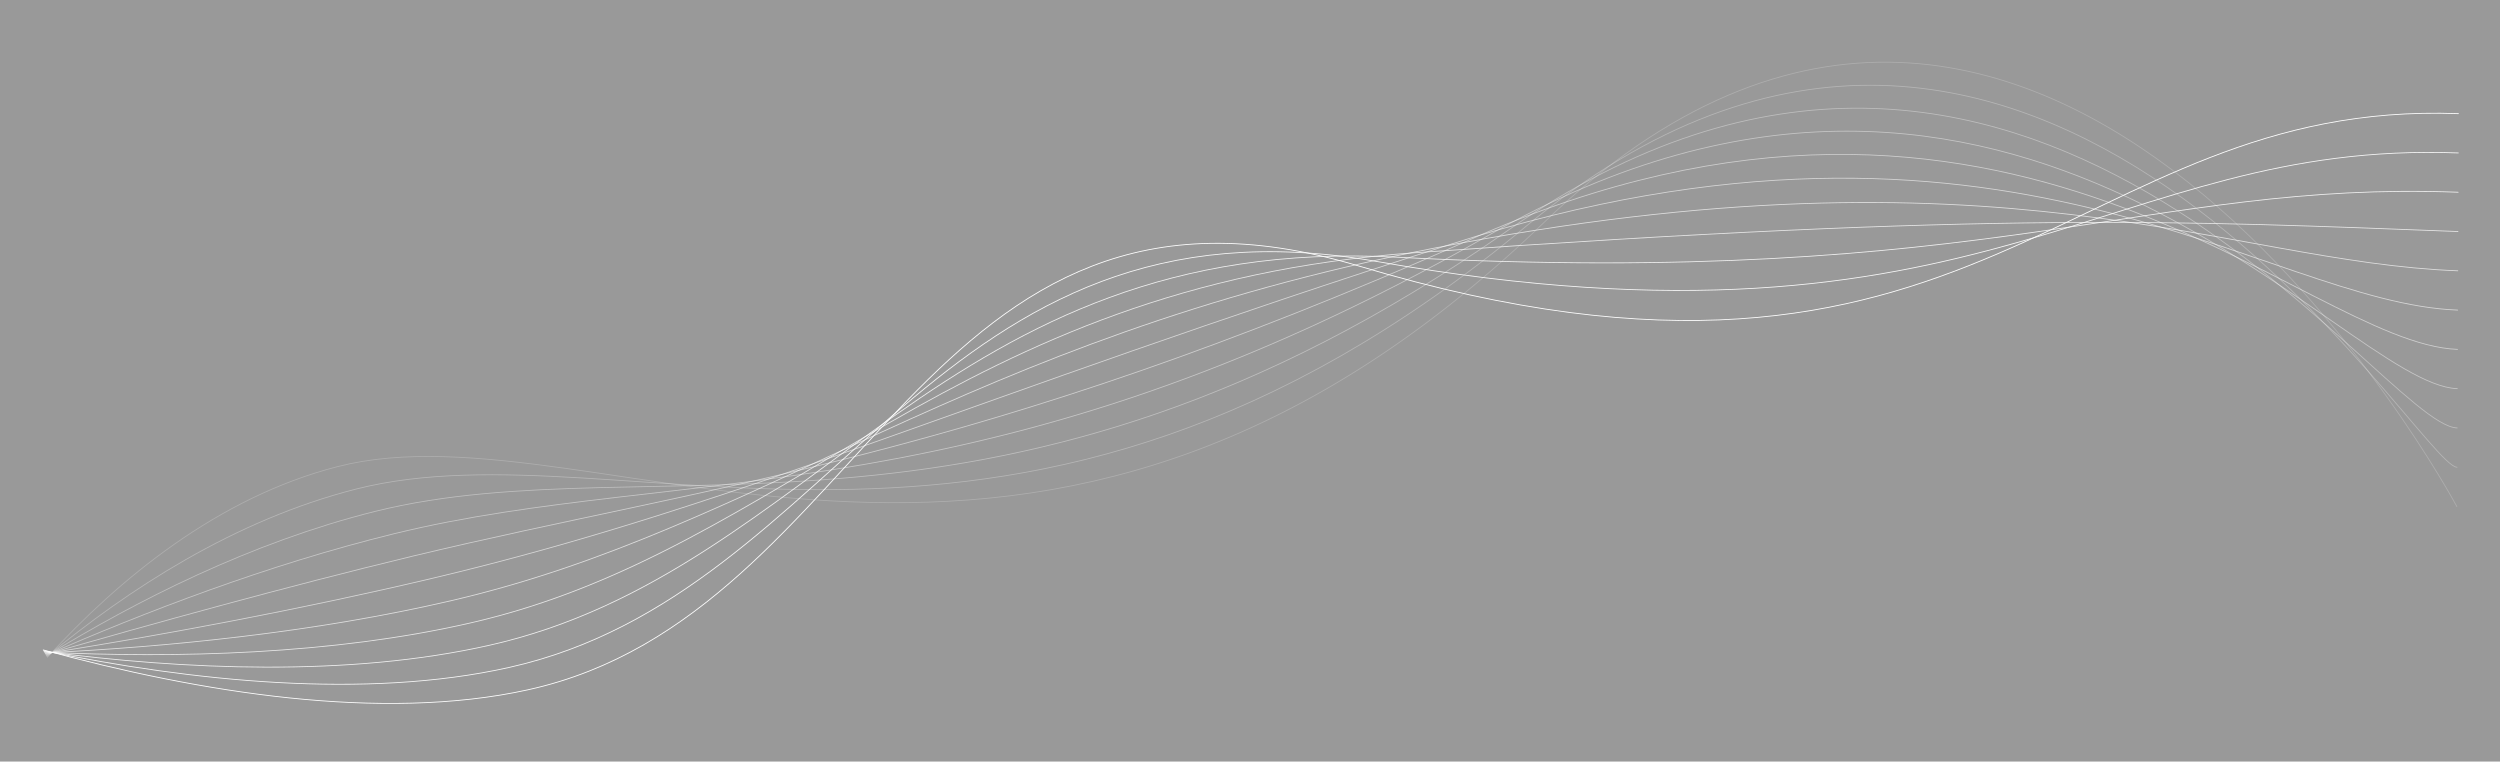 <svg xmlns="http://www.w3.org/2000/svg" xmlns:xlink="http://www.w3.org/1999/xlink" width="1507.58" height="459.356" viewBox="0 0 1507.58 459.356" style="opacity: 0.5">
  <rect x="0" y="0" width="1507.58" height="459.356" fill="#333333" stroke="none"/>
  <defs>
    <clipPath id="clip-path">
      <rect id="Rectangle_171273" data-name="Rectangle 171273" width="1483.729" height="305.94" fill="none"/>
    </clipPath>
    <clipPath id="clip-path-2">
      <rect id="Rectangle_171272" data-name="Rectangle 171272" width="1483.729" height="305.941" fill="none"/>
    </clipPath>
    <clipPath id="clip-path-4">
      <rect id="Rectangle_171260" data-name="Rectangle 171260" width="1455.882" height="305.94" fill="none"/>
    </clipPath>
    <clipPath id="clip-path-5">
      <rect id="Rectangle_171261" data-name="Rectangle 171261" width="1458.667" height="269.68" fill="none"/>
    </clipPath>
    <clipPath id="clip-path-6">
      <rect id="Rectangle_171262" data-name="Rectangle 171262" width="1461.452" height="233.445" fill="none"/>
    </clipPath>
    <clipPath id="clip-path-7">
      <rect id="Rectangle_171263" data-name="Rectangle 171263" width="1464.236" height="204.293" fill="none"/>
    </clipPath>
    <clipPath id="clip-path-8">
      <rect id="Rectangle_171264" data-name="Rectangle 171264" width="1467.021" height="190.845" fill="none"/>
    </clipPath>
    <clipPath id="clip-path-9">
      <rect id="Rectangle_171265" data-name="Rectangle 171265" width="1469.805" height="177.071" fill="none"/>
    </clipPath>
    <clipPath id="clip-path-10">
      <rect id="Rectangle_171266" data-name="Rectangle 171266" width="1472.59" height="166.013" fill="none"/>
    </clipPath>
    <clipPath id="clip-path-11">
      <rect id="Rectangle_171267" data-name="Rectangle 171267" width="1475.375" height="169.56" fill="none"/>
    </clipPath>
    <clipPath id="clip-path-12">
      <rect id="Rectangle_171268" data-name="Rectangle 171268" width="1478.159" height="186.866" fill="none"/>
    </clipPath>
    <clipPath id="clip-path-13">
      <rect id="Rectangle_171269" data-name="Rectangle 171269" width="1480.944" height="207.503" fill="none"/>
    </clipPath>
    <clipPath id="clip-path-14">
      <rect id="Rectangle_171270" data-name="Rectangle 171270" width="1483.729" height="231.122" fill="none"/>
    </clipPath>
  </defs>
  <g id="Group_223283" data-name="Group 223283" transform="matrix(0.995, -0.105, 0.105, 0.995, 0, 155.092)" clip-path="url(#clip-path)">
    <g id="Group_223282" data-name="Group 223282" transform="translate(0 -0.002)">
      <g id="Group_223281" data-name="Group 223281" clip-path="url(#clip-path-2)">
        <g id="Group_223280" data-name="Group 223280" transform="translate(0 0.002)">
          <g id="Group_223279" data-name="Group 223279">
            <g id="Group_223278" data-name="Group 223278" clip-path="url(#clip-path)">
              <g id="Group_223247" data-name="Group 223247" transform="translate(2.028)" opacity="0.2">
                <g id="Group_223246" data-name="Group 223246">
                  <g id="Group_223245" data-name="Group 223245" clip-path="url(#clip-path-4)">
                    <path id="Path_112072" data-name="Path 112072" d="M1454.431,304.021S1257.074-182.433,925.5,75.834c-334.185,260.3-576.9,46.109-739.1,70.252C113.068,157,48.739,199.424.717,241.957" transform="translate(0.366 0.836)" fill="none" stroke="#fff" stroke-linecap="round" stroke-miterlimit="10" stroke-width="0.5"/>
                  </g>
                </g>
              </g>
              <g id="Group_223250" data-name="Group 223250" transform="translate(1.825 12.722)" opacity="0.28">
                <g id="Group_223249" data-name="Group 223249">
                  <g id="Group_223248" data-name="Group 223248" clip-path="url(#clip-path-5)">
                    <path id="Path_112073" data-name="Path 112073" d="M1457.167,270.691c-23.263-3.341-211.038-424.663-542.937-203.2C585.238,287.019,363.578,126.8,196.57,150.872,121.6,161.7,52.993,196.959.671,231.7" transform="translate(0.416 -2.096)" fill="none" stroke="#fff" stroke-linecap="round" stroke-miterlimit="10" stroke-width="0.5"/>
                  </g>
                </g>
              </g>
              <g id="Group_223253" data-name="Group 223253" transform="translate(1.622 25.418)" opacity="0.36">
                <g id="Group_223252" data-name="Group 223252">
                  <g id="Group_223251" data-name="Group 223251" clip-path="url(#clip-path-6)">
                    <path id="Path_112074" data-name="Path 112074" d="M1459.905,237.382C1413.385,230.7,1236.162-125.529,902.97,59.174c-322.83,178.95-524.4,72.508-696.22,96.513C130.124,166.418,57.247,194.519.624,221.465" transform="translate(0.461 -5.023)" fill="none" stroke="#fff" stroke-linecap="round" stroke-miterlimit="10" stroke-width="0.5"/>
                  </g>
                </g>
              </g>
              <g id="Group_223256" data-name="Group 223256" transform="translate(1.42 38.19)" opacity="0.44">
                <g id="Group_223255" data-name="Group 223255">
                  <g id="Group_223254" data-name="Group 223254" clip-path="url(#clip-path-7)">
                    <path id="Path_112075" data-name="Path 112075" d="M1462.644,204.015c-69.783-10.024-235.333-300.908-570.938-153.222C576.136,189.661,393.559,136.5,216.931,160.432,138.651,171.076,61.5,192.017.577,211.175" transform="translate(0.507 -7.965)" fill="none" stroke="#fff" stroke-linecap="round" stroke-miterlimit="10" stroke-width="0.5"/>
                  </g>
                </g>
              </g>
              <g id="Group_223259" data-name="Group 223259" transform="translate(1.217 51.173)" opacity="0.52">
                <g id="Group_223258" data-name="Group 223258">
                  <g id="Group_223257" data-name="Group 223257" clip-path="url(#clip-path-8)">
                    <path id="Path_112076" data-name="Path 112076" d="M1465.38,170.486c-93.042-13.365-245.8-238.249-584.936-128.237-307.221,99.655-471.9,98.908-653.335,122.77C147.175,175.571,65.75,189.353.531,200.717" transform="translate(0.556 -10.959)" fill="none" stroke="#fff" stroke-linecap="round" stroke-miterlimit="10" stroke-width="0.5"/>
                  </g>
                </g>
              </g>
              <g id="Group_223262" data-name="Group 223262" transform="translate(1.014 64.483)" opacity="0.6">
                <g id="Group_223261" data-name="Group 223261">
                  <g id="Group_223260" data-name="Group 223260" clip-path="url(#clip-path-9)">
                    <path id="Path_112077" data-name="Path 112077" d="M1468.118,136.706C1351.814,120,1212.859-37.714,869.18,33.454c-297.94,61.7-445.647,112.108-631.891,135.9C155.7,179.82,70,186.438.484,190.013" transform="translate(0.602 -14.025)" fill="none" stroke="#fff" stroke-linecap="round" stroke-miterlimit="10" stroke-width="0.5"/>
                  </g>
                </g>
              </g>
              <g id="Group_223265" data-name="Group 223265" transform="translate(0.811 77.913)" opacity="0.68">
                <g id="Group_223264" data-name="Group 223264">
                  <g id="Group_223263" data-name="Group 223263" clip-path="url(#clip-path-10)">
                    <path id="Path_112078" data-name="Path 112078" d="M1470.857,102.83C1331.295,82.783,1206.737-6.062,857.916,24.568,569.8,49.866,438.525,149.876,247.469,173.6,164.234,183.974,74.256,183.431.437,179.209" transform="translate(0.648 -17.12)" fill="none" stroke="#fff" stroke-linecap="round" stroke-miterlimit="10" stroke-width="0.5"/>
                  </g>
                </g>
              </g>
              <g id="Group_223268" data-name="Group 223268" transform="translate(0.608 85.292)" opacity="0.76">
                <g id="Group_223267" data-name="Group 223267">
                  <g id="Group_223266" data-name="Group 223266" clip-path="url(#clip-path-11)">
                    <path id="Path_112079" data-name="Path 112079" d="M1473.6,73.615c-162.825-23.388-272.989-41.279-626.94-53.277C568.338,10.9,453.514,158.847,257.645,182.5,172.761,192.784,78.509,185.081.39,173.07" transform="translate(0.694 -18.82)" fill="none" stroke="#fff" stroke-linecap="round" stroke-miterlimit="10" stroke-width="0.5"/>
                  </g>
                </g>
              </g>
              <g id="Group_223271" data-name="Group 223271" transform="translate(0.406 81.072)" opacity="0.84">
                <g id="Group_223270" data-name="Group 223270">
                  <g id="Group_223269" data-name="Group 223269" clip-path="url(#clip-path-12)">
                    <path id="Path_112080" data-name="Path 112080" d="M1476.331,53.325C1290.248,26.595,1193.7,81.846,835.389,25.033,566.24-17.639,468.5,176.741,267.822,200.325c-86.537,10.2-185.059-4.669-267.478-24.469" transform="translate(0.743 -17.85)" fill="none" stroke="#fff" stroke-linecap="round" stroke-miterlimit="10" stroke-width="0.5"/>
                  </g>
                </g>
              </g>
              <g id="Group_223274" data-name="Group 223274" transform="translate(0.203 74.207)" opacity="0.92">
                <g id="Group_223273" data-name="Group 223273">
                  <g id="Group_223272" data-name="Group 223272" clip-path="url(#clip-path-13)">
                    <path id="Path_112081" data-name="Path 112081" d="M1479.07,35.069C1269.724,5,1185.322,135.27,824.129,31.767,562.995-43.067,483.487,196.675,278,220.189,189.813,230.291,87.016,208.265.3,180.672" transform="translate(0.789 -16.265)" fill="none" stroke="#fff" stroke-linecap="round" stroke-miterlimit="10" stroke-width="0.5"/>
                  </g>
                </g>
              </g>
              <g id="Group_223277" data-name="Group 223277" transform="translate(0 64.663)">
                <g id="Group_223276" data-name="Group 223276">
                  <g id="Group_223275" data-name="Group 223275" clip-path="url(#clip-path-14)">
                    <path id="Path_112082" data-name="Path 112082" d="M1481.809,18.875C1249.2-14.533,1175.052,192,812.865,40.558,558.3-65.884,498.48,218.665,288.184,242.11,198.34,252.125,91.27,222.94.25,187.553" transform="translate(0.835 -14.067)" fill="none" stroke="#fff" stroke-linecap="round" stroke-miterlimit="10" stroke-width="0.5"/>
                  </g>
                </g>
              </g>
            </g>
          </g>
        </g>
      </g>
    </g>
  </g>
</svg>
